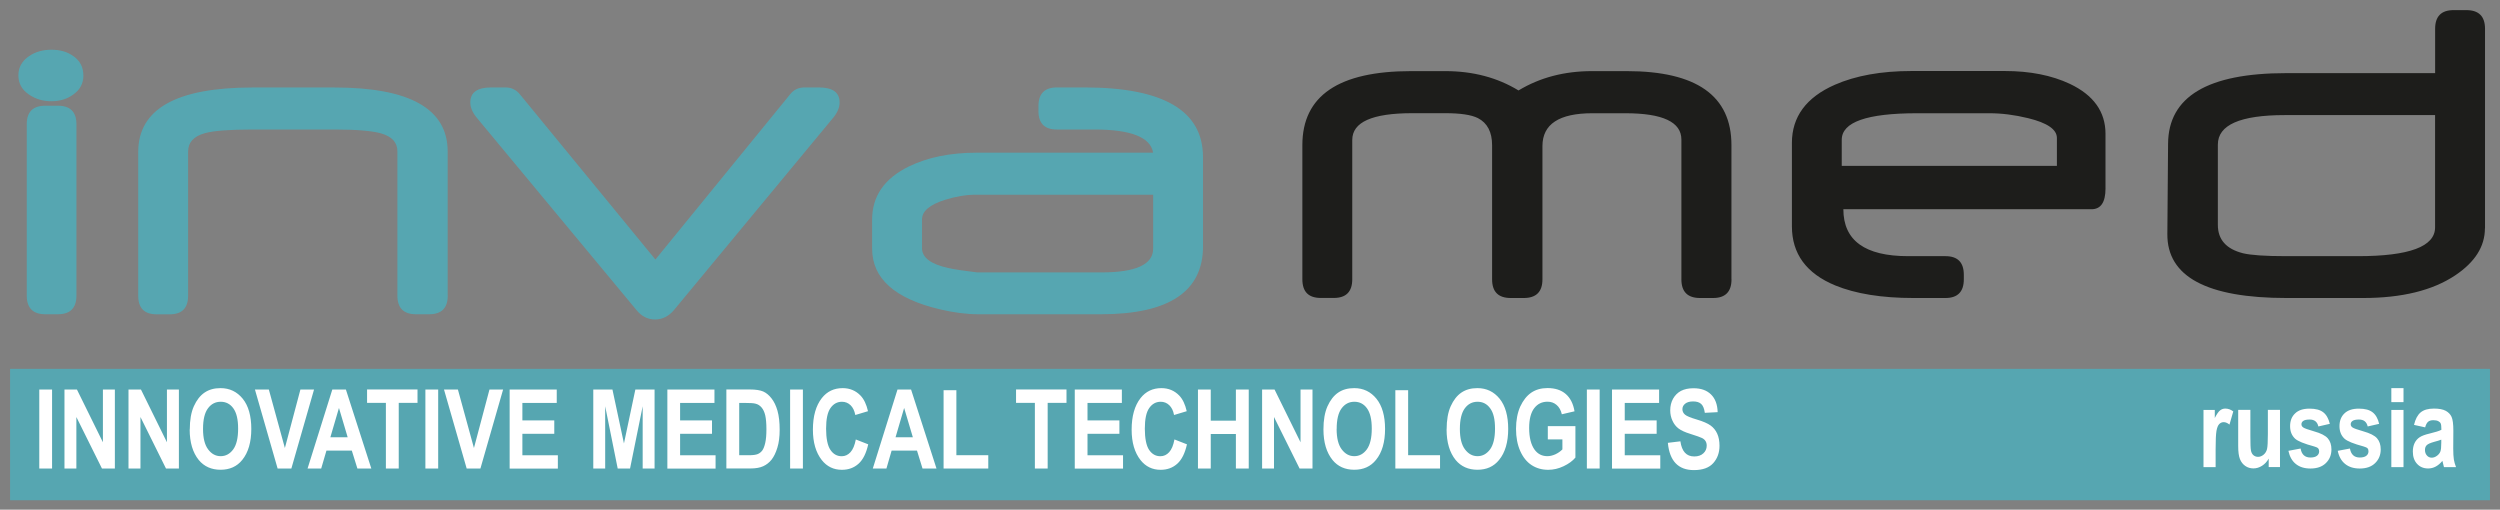 <?xml version="1.0" encoding="UTF-8"?>
<svg id="_Слой_1" data-name="Слой_1" xmlns="http://www.w3.org/2000/svg" version="1.1" viewBox="0 0 447.47 91.22">
  <rect x="0" y="0" width="447.47" height="91.22" fill="#808080" stroke="none"/>
  <!-- Generator: Adobe Illustrator 29.5.0, SVG Export Plug-In . SVG Version: 2.1.0 Build 137)  -->
  <defs>
    <style>
      .st0 {
        fill: none;
        stroke: #56a6b1;
        stroke-miterlimit: 22.93;
        stroke-width: .22px;
      }

      .st1 {
        fill: #fff;
      }

      .st2 {
        fill: #56a6b1;
      }

      .st3 {
        fill: #1d1d1b;
      }
    </style>
  </defs>
  <path class="st2" d="M206.4,44.51v-9.66h-31.75c-1.7,0-3.53.3-5.52.92-2.73.86-4.1,2.03-4.1,3.5v5.15c0,1.69,1.59,2.88,4.79,3.57,1.1.24,2.8.5,5.11.77h22.18c6.19,0,9.29-1.41,9.29-4.25M215.33,44.06c0,8.13-6.1,12.19-18.31,12.19h-21.85c-2.12,0-4.42-.29-6.92-.88-8.1-1.91-12.15-5.53-12.15-10.86v-5.19c0-4.22,2.2-7.39,6.59-9.53,3.35-1.63,7.39-2.46,12.12-2.46h31.58c-.45-2.76-3.95-4.15-10.5-4.15h-6.74c-2.18,0-3.28-1.1-3.28-3.3v-.89c0-2.22,1.1-3.34,3.29-3.34h4.92c14.16,0,21.24,4.16,21.24,12.47v15.93ZM149.12,21.09l-28.45,34.36c-.96,1.16-2.1,1.73-3.42,1.73s-2.39-.55-3.3-1.65l-28.6-34.44c-.78-.95-1.17-1.85-1.17-2.75,0-1.8,1.25-2.69,3.75-2.69h2.54c1.04,0,1.89.4,2.57,1.21l24.27,29.59,24.13-29.59c.64-.81,1.5-1.21,2.58-1.21h2.53c2.5,0,3.73.89,3.73,2.69,0,.89-.38,1.8-1.15,2.75ZM80.14,52.91c0,2.23-1.11,3.34-3.34,3.34h-2.33c-2.22,0-3.34-1.11-3.34-3.34v-25.83c0-1.58-.97-2.65-2.94-3.21-1.58-.45-4.37-.69-8.36-.69h-14.57c-4.16,0-7.02.22-8.57.65-2.02.56-3.02,1.66-3.02,3.3v25.79c0,2.23-1.1,3.34-3.3,3.34h-2.33c-2.2,0-3.3-1.11-3.3-3.34v-25.71c0-7.7,6.82-11.55,20.47-11.55h14.61c13.54,0,20.31,3.82,20.31,11.47v25.79ZM13.68,52.91c0,2.23-1.11,3.34-3.34,3.34h-2.21c-2.22,0-3.34-1.11-3.34-3.34v-30.69c0-2.2,1.11-3.3,3.34-3.3h2.21c2.22,0,3.34,1.1,3.34,3.3v30.69ZM14.93,13.49c0,1.46-.62,2.61-1.86,3.46-1.07.78-2.36,1.17-3.86,1.17s-2.83-.38-3.98-1.17c-1.29-.85-1.94-2.01-1.94-3.46s.65-2.59,1.94-3.46c1.13-.76,2.44-1.13,3.98-1.13s2.83.37,3.9,1.13c1.21.84,1.81,1.99,1.81,3.46Z"/>
  <path class="st3" d="M435.85,40.7v-20.1h-26.89c-7.99,0-11.99,1.76-11.99,5.27v14.39c0,2.63,1.5,4.31,4.5,5.07,1.4.34,3.96.52,7.7.52h12.88c9.2,0,13.8-1.72,13.8-5.15M444.77,40.87c0,3.24-1.77,6.04-5.31,8.41-4.05,2.71-9.56,4.06-16.53,4.06h-13.64c-14.29,0-21.42-3.82-21.36-11.46l.13-16.16c.05-8.42,7.1-12.63,21.12-12.63h26.68v-7.94c0-2.22,1.1-3.34,3.3-3.34h2.29c2.22,0,3.34,1.11,3.34,3.34v35.73ZM368.16,29.69v-5c0-1.52-1.71-2.7-5.15-3.54-2.42-.59-4.72-.88-6.92-.88h-12.95c-9,0-13.49,1.58-13.49,4.75v4.67h38.5ZM376.86,33.74c0,2.47-.84,3.71-2.51,3.71h-44.41c0,5.6,3.86,8.4,11.59,8.4h6.68c2.2,0,3.29,1.11,3.29,3.34v.81c0,2.22-1.1,3.34-3.29,3.34h-5.71c-5.71,0-10.38-.76-14.01-2.25-5.18-2.14-7.76-5.67-7.76-10.59v-14.92c0-4.68,2.57-8.16,7.69-10.41,3.72-1.63,8.29-2.46,13.72-2.46h16.69c4.52,0,8.38.77,11.63,2.29,4.27,2.02,6.4,5,6.4,8.97v9.78ZM309.92,50c0,2.22-1.1,3.34-3.3,3.34h-2.33c-2.22,0-3.34-1.11-3.34-3.34v-25.02c0-3.14-3.34-4.71-10.03-4.71h-5.9c-5.96,0-8.94,1.96-8.94,5.88v23.85c0,2.22-1.11,3.34-3.34,3.34h-2.33c-2.23,0-3.34-1.11-3.34-3.34v-23.98c0-2.39-.85-4.01-2.54-4.88-1.18-.59-3.12-.88-5.84-.88h-5.9c-7.17,0-10.75,1.59-10.75,4.79v24.94c0,2.22-1.1,3.34-3.3,3.34h-2.33c-2.2,0-3.3-1.11-3.3-3.34v-24.02c0-8.83,6.5-13.24,19.47-13.24h6.11c4.95,0,9.31,1.15,13.11,3.46,3.82-2.31,8.2-3.46,13.17-3.46h6.19c12.49,0,18.75,4.41,18.75,13.24v24.02Z"/>
  <rect class="st2" x="1.92" y="66.13" width="443.64" height="23.3"/>
  <rect class="st0" x="1.92" y="66.13" width="443.64" height="23.3"/>
  <path class="st1" d="M298.53,79.26l2.24-.27c.25,1.81,1.08,2.71,2.48,2.71.69,0,1.24-.19,1.63-.56.4-.37.6-.82.6-1.37,0-.33-.07-.6-.21-.82-.14-.23-.35-.41-.63-.55-.29-.14-.97-.39-2.06-.73-.98-.3-1.69-.63-2.15-.98-.46-.35-.82-.81-1.08-1.39-.27-.57-.4-1.19-.4-1.86,0-.77.17-1.46.51-2.08.35-.61.82-1.08,1.42-1.4.61-.31,1.35-.47,2.24-.47,1.34,0,2.38.37,3.13,1.11.75.73,1.15,1.79,1.19,3.17l-2.3.12c-.1-.76-.32-1.29-.65-1.59-.33-.3-.81-.45-1.43-.45s-1.1.13-1.43.4c-.33.26-.5.59-.5.98s.15.71.46.98c.3.26,1,.55,2.09.87,1.16.34,1.99.71,2.5,1.08.51.37.91.86,1.18,1.46.27.6.41,1.32.41,2.17,0,1.23-.37,2.26-1.11,3.09-.74.84-1.9,1.26-3.48,1.26-2.78,0-4.34-1.62-4.65-4.85M288.53,83.86v-14.14h8.43v2.4h-6.15v3.13h5.71v2.39h-5.71v3.85h6.36v2.38h-8.64ZM284.03,83.86v-14.14h2.29v14.14h-2.29ZM277.04,78.66v-2.39h4.94v5.63c-.5.6-1.2,1.11-2.12,1.55-.91.43-1.83.64-2.75.64-1.12,0-2.11-.28-2.97-.84-.86-.56-1.54-1.41-2.04-2.53-.5-1.13-.75-2.44-.75-3.96s.26-2.89.76-4c.51-1.1,1.17-1.93,1.97-2.48.81-.55,1.78-.82,2.91-.82,1.35,0,2.44.35,3.26,1.06.82.71,1.34,1.74,1.57,3.1l-2.27.53c-.17-.73-.48-1.28-.94-1.67-.45-.39-.99-.58-1.63-.58-.97,0-1.77.38-2.37,1.16-.6.78-.91,1.96-.91,3.55,0,1.7.33,3,.98,3.89.56.76,1.32,1.15,2.28,1.15.45,0,.91-.11,1.4-.32.48-.22.91-.51,1.29-.89v-1.79h-2.63ZM261.3,76.78c0,1.62.3,2.84.91,3.65.61.81,1.35,1.22,2.25,1.22s1.64-.41,2.24-1.21c.59-.81.89-2.05.89-3.72s-.28-2.85-.87-3.64c-.57-.79-1.33-1.17-2.26-1.17s-1.7.39-2.28,1.18c-.58.79-.88,2.02-.88,3.68ZM258.93,76.87c0-1.68.24-3.07.73-4.16.49-1.09,1.13-1.91,1.91-2.44.79-.54,1.74-.8,2.87-.8,1.63,0,2.95.64,3.98,1.9,1.02,1.27,1.53,3.07,1.53,5.41s-.54,4.22-1.63,5.54c-.95,1.18-2.24,1.76-3.87,1.76s-2.94-.58-3.9-1.74c-1.08-1.33-1.63-3.16-1.63-5.48ZM249.75,83.86v-14.02h2.29v11.64h5.71v2.38h-8ZM239.24,76.78c0,1.62.3,2.84.91,3.65.61.81,1.35,1.22,2.25,1.22s1.65-.41,2.24-1.21c.59-.81.89-2.05.89-3.72s-.29-2.85-.86-3.64c-.57-.79-1.33-1.17-2.26-1.17s-1.69.39-2.28,1.18c-.59.79-.88,2.02-.88,3.68ZM236.88,76.87c0-1.68.24-3.07.73-4.16.49-1.09,1.13-1.91,1.91-2.44.79-.54,1.74-.8,2.87-.8,1.63,0,2.95.64,3.98,1.9,1.02,1.27,1.54,3.07,1.54,5.41s-.54,4.22-1.63,5.54c-.95,1.18-2.24,1.76-3.88,1.76s-2.94-.58-3.89-1.74c-1.08-1.33-1.63-3.16-1.63-5.48ZM225.9,83.86v-14.14h2.23l4.65,9.44v-9.44h2.14v14.14h-2.31l-4.58-9.22v9.22h-2.14ZM214.42,83.86v-14.14h2.29v5.57h4.5v-5.57h2.3v14.14h-2.3v-6.18h-4.5v6.18h-2.29ZM210.23,78.66l2.22.87c-.35,1.58-.92,2.74-1.73,3.47-.81.73-1.8,1.09-2.98,1.09-1.48,0-2.68-.58-3.6-1.74-1.06-1.35-1.59-3.16-1.59-5.44,0-2.41.53-4.3,1.6-5.66.93-1.18,2.17-1.78,3.73-1.78,1.27,0,2.34.45,3.19,1.33.61.63,1.06,1.57,1.34,2.8l-2.27.68c-.14-.77-.43-1.35-.86-1.76-.43-.41-.94-.61-1.53-.61-.84,0-1.52.37-2.05,1.12-.53.75-.79,1.98-.79,3.7s.26,3.05.77,3.8c.52.76,1.19,1.13,2.01,1.13.61,0,1.13-.24,1.57-.72.44-.48.76-1.24.95-2.28ZM192.37,83.86v-14.14h8.43v2.4h-6.15v3.13h5.71v2.39h-5.71v3.85h6.36v2.38h-8.64ZM185.23,83.86v-11.75h-3.37v-2.4h9.03v2.4h-3.37v11.75h-2.29ZM168.89,83.86v-14.02h2.29v11.64h5.71v2.38h-8ZM163.39,78.27l-1.56-5.25-1.54,5.25h3.1ZM167.61,83.86h-2.49l-.99-3.21h-4.54l-.93,3.21h-2.44l4.42-14.14h2.43l4.55,14.14ZM153.18,78.66l2.22.87c-.35,1.58-.92,2.74-1.73,3.47-.81.73-1.8,1.09-2.98,1.09-1.48,0-2.68-.58-3.6-1.74-1.06-1.35-1.59-3.16-1.59-5.44,0-2.41.53-4.3,1.6-5.66.93-1.18,2.17-1.78,3.73-1.78,1.27,0,2.34.45,3.19,1.33.61.63,1.06,1.57,1.34,2.8l-2.27.68c-.15-.77-.43-1.35-.86-1.76-.43-.41-.94-.61-1.53-.61-.84,0-1.52.37-2.05,1.12-.53.75-.79,1.98-.79,3.7s.26,3.05.78,3.8c.51.76,1.19,1.13,2.01,1.13.61,0,1.13-.24,1.57-.72.44-.48.76-1.24.96-2.28ZM141.42,83.86v-14.14h2.29v14.14h-2.29ZM132.31,72.11v9.37h1.72c.73,0,1.27-.07,1.6-.21.33-.14.6-.36.81-.64.21-.29.39-.74.53-1.36.14-.62.21-1.43.21-2.44s-.07-1.87-.21-2.48c-.14-.6-.36-1.07-.66-1.42-.3-.35-.66-.58-1.09-.68-.32-.09-.94-.13-1.86-.13h-1.04ZM130.02,69.71h4.18c1.06,0,1.86.13,2.4.36.54.24,1.04.65,1.49,1.23.45.57.81,1.31,1.07,2.22.26.92.39,2.05.39,3.41,0,1.23-.13,2.29-.41,3.19-.27.9-.62,1.61-1.03,2.14-.42.53-.92.92-1.51,1.19-.59.27-1.35.4-2.28.4h-4.31v-14.14ZM119.45,83.86v-14.14h8.43v2.4h-6.15v3.13h5.71v2.39h-5.71v3.85h6.35v2.38h-8.64ZM106.19,83.86v-14.14h3.43l2.06,9.65,2.04-9.65h3.44v14.14h-2.13v-11.14l-2.26,11.14h-2.21l-2.24-11.14v11.14h-2.14ZM91.22,83.86v-14.14h8.43v2.4h-6.15v3.13h5.71v2.39h-5.71v3.85h6.35v2.38h-8.64ZM83.53,83.86l-4.06-14.14h2.49l2.87,10.47,2.78-10.47h2.44l-4.06,14.14h-2.46ZM76.14,83.86v-14.14h2.29v14.14h-2.29ZM69.07,83.86v-11.75h-3.37v-2.4h9.03v2.4h-3.36v11.75h-2.29ZM62.23,78.27l-1.56-5.25-1.54,5.25h3.1ZM66.46,83.86h-2.49l-1-3.21h-4.54l-.94,3.21h-2.44l4.43-14.14h2.43l4.55,14.14ZM49.69,83.86l-4.06-14.14h2.49l2.87,10.47,2.78-10.47h2.44l-4.06,14.14h-2.46ZM36.34,76.78c0,1.62.3,2.84.91,3.65.6.81,1.35,1.22,2.25,1.22s1.65-.41,2.24-1.21c.59-.81.88-2.05.88-3.72s-.29-2.85-.86-3.64c-.57-.79-1.33-1.17-2.26-1.17s-1.7.39-2.28,1.18c-.59.79-.88,2.02-.88,3.68ZM33.97,76.87c0-1.68.24-3.07.73-4.16.49-1.09,1.13-1.91,1.91-2.44.79-.54,1.74-.8,2.86-.8,1.63,0,2.95.64,3.98,1.9,1.02,1.27,1.53,3.07,1.53,5.41s-.54,4.22-1.62,5.54c-.95,1.18-2.25,1.76-3.88,1.76s-2.94-.58-3.9-1.74c-1.08-1.33-1.63-3.16-1.63-5.48ZM23,83.86v-14.14h2.23l4.65,9.44v-9.44h2.14v14.14h-2.31l-4.57-9.22v9.22h-2.14ZM11.54,83.86v-14.14h2.23l4.65,9.44v-9.44h2.14v14.14h-2.31l-4.58-9.22v9.22h-2.14ZM7.03,83.86v-14.14h2.29v14.14h-2.29Z"/>
  <path class="st1" d="M436.97,78.69c-.28.11-.71.25-1.3.4-.67.19-1.11.38-1.32.6-.21.21-.31.5-.31.84,0,.4.11.73.34.99.23.27.52.4.87.4.31,0,.61-.1.91-.32.3-.21.51-.47.63-.76.12-.3.17-.83.17-1.61v-.54ZM434.06,76.49l-1.98-.44c.24-1.03.64-1.78,1.19-2.24.55-.45,1.34-.68,2.38-.68.92,0,1.62.14,2.11.4.48.27.83.62,1.04,1.08.21.45.32,1.28.32,2.47l-.02,3.17c0,.88.04,1.55.11,1.98.07.43.2.9.39,1.38h-2.16l-.28-1.12c-.37.45-.77.79-1.2,1.02-.42.23-.88.34-1.36.34-.8,0-1.46-.27-1.97-.82-.51-.55-.76-1.28-.76-2.2,0-.58.1-1.08.31-1.52.21-.43.5-.77.88-1.03.38-.26.99-.49,1.81-.68,1.01-.24,1.71-.46,2.11-.67,0-.57-.04-.94-.12-1.12-.08-.18-.22-.32-.44-.43-.21-.11-.51-.17-.89-.17s-.7.09-.92.27c-.22.19-.41.52-.54,1.02ZM428.02,83.61v-10.24h2.18v10.24h-2.18ZM428.02,71.98v-2.51h2.18v2.51h-2.18ZM418.43,80.69l2.18-.41c.19,1.07.77,1.61,1.76,1.61.52,0,.92-.11,1.17-.31.26-.2.39-.47.39-.8,0-.22-.05-.4-.16-.53-.13-.13-.36-.24-.71-.34-1.79-.48-2.92-.94-3.41-1.38-.6-.55-.91-1.29-.91-2.25s.29-1.71.88-2.28c.6-.58,1.46-.86,2.58-.86s1.9.22,2.46.65c.56.43.96,1.12,1.18,2.07l-2.05.47c-.19-.82-.7-1.24-1.56-1.24-.53,0-.91.08-1.14.24-.23.15-.34.36-.34.61,0,.22.1.41.31.56.21.16.85.39,1.94.7,1.21.34,2.04.76,2.47,1.26.43.5.65,1.15.65,1.98,0,.99-.34,1.81-1,2.45-.66.65-1.58.97-2.75.97-1.07,0-1.94-.27-2.61-.81-.67-.53-1.12-1.32-1.33-2.35ZM409.6,80.69l2.18-.41c.18,1.07.77,1.61,1.76,1.61.52,0,.92-.11,1.17-.31.26-.2.39-.47.39-.8,0-.22-.06-.4-.17-.53-.12-.13-.36-.24-.71-.34-1.79-.48-2.92-.94-3.41-1.38-.6-.55-.91-1.29-.91-2.25s.29-1.71.89-2.28c.59-.58,1.45-.86,2.58-.86s1.9.22,2.46.65c.56.43.95,1.12,1.18,2.07l-2.05.47c-.18-.82-.7-1.24-1.55-1.24-.53,0-.92.08-1.14.24-.23.15-.34.36-.34.61,0,.22.1.41.31.56.21.16.85.39,1.93.7,1.22.34,2.05.76,2.48,1.26.43.5.65,1.15.65,1.98,0,.99-.34,1.81-1,2.45-.66.65-1.58.97-2.76.97-1.07,0-1.94-.27-2.61-.81-.67-.53-1.11-1.32-1.33-2.35ZM406.07,83.61v-1.53c-.3.55-.7.98-1.19,1.29-.49.31-1,.47-1.54.47s-1.03-.14-1.46-.44c-.42-.29-.75-.7-.96-1.24-.21-.53-.31-1.31-.31-2.32v-6.48h2.18v4.7c0,1.35.03,2.2.1,2.56.07.37.21.65.44.85.23.19.5.3.82.3.37,0,.7-.13,1.01-.39.31-.26.51-.6.61-1,.1-.41.15-1.31.15-2.7v-4.32h2.17v10.24h-2.02ZM396.58,83.61h-2.18v-10.24h2.02v1.45c.35-.68.65-1.13.93-1.35.27-.22.59-.34.95-.34.5,0,.98.17,1.43.51l-.68,2.36c-.36-.29-.7-.44-1.03-.44-.3,0-.57.11-.8.34-.23.23-.39.64-.5,1.23-.1.6-.15,1.7-.15,3.3v3.16Z"/>
</svg>